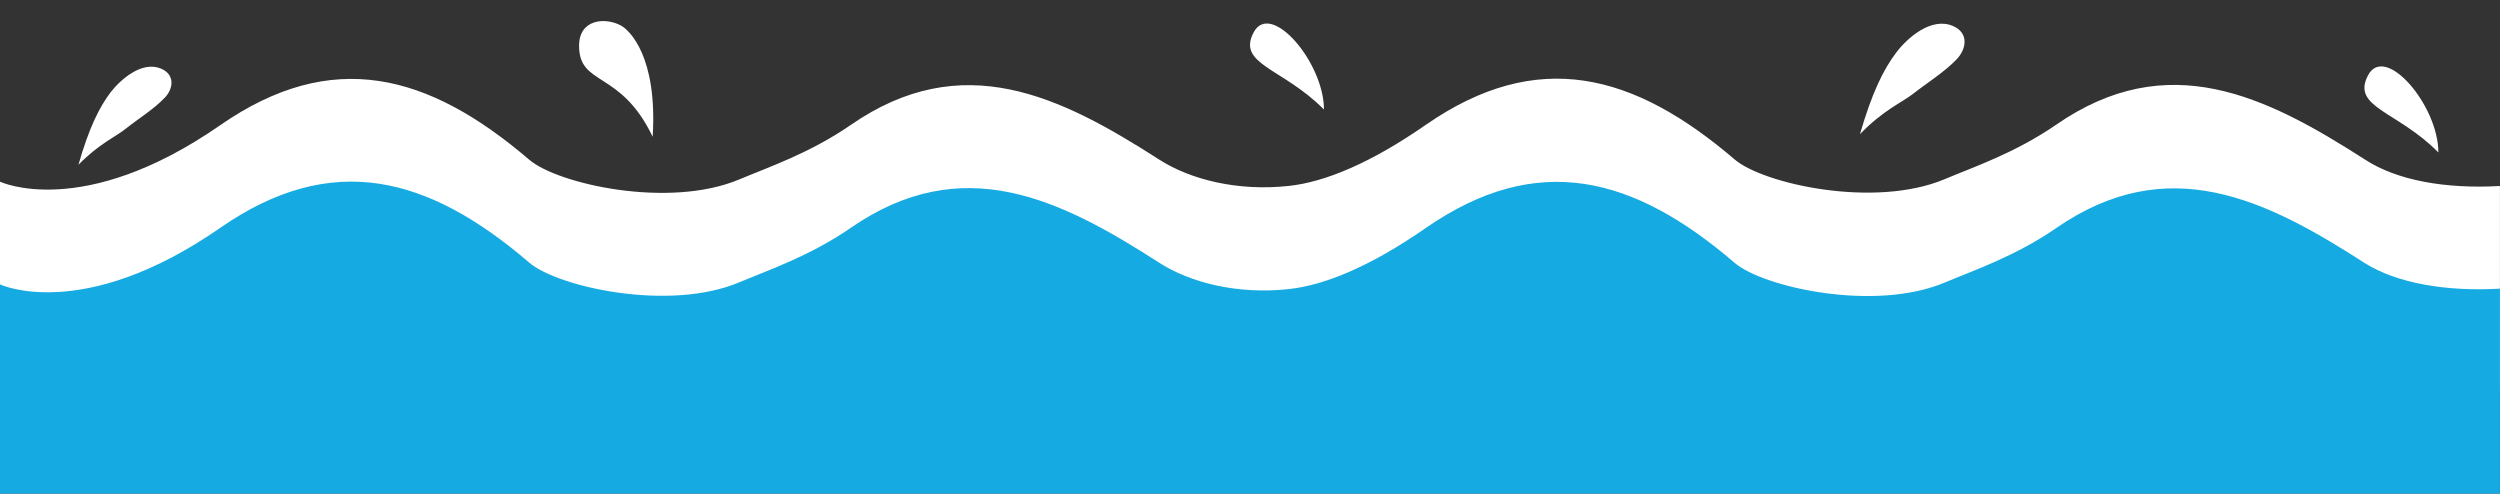 <?xml version="1.0" encoding="UTF-8" standalone="no"?><svg xmlns="http://www.w3.org/2000/svg" xmlns:xlink="http://www.w3.org/1999/xlink" data-name="Layer 1" fill="#000000" height="100.1" preserveAspectRatio="xMidYMid meet" version="1" viewBox="-3.5 400.9 507.0 100.1" width="507" zoomAndPan="magnify"><rect x="-3.5" y="400.9" width="507.0" height="100.1" fill="#333333" stroke="none"/><g id="change1_1"><path d="M503.49,438.62v41.56h-507V437.74s16.71,7.95,44.67-11.45c22.69-15.75,42.21-10.5,62.67,7,5.75,4.93,28.31,10,42.59,4,5.78-2.44,14.28-5.31,22.54-11,22.69-15.75,42.55-5.92,62.67,7,6.25,4,15.82,6.46,26.31,5.31,7.29-.8,16.54-4.63,27.68-12.36,22.69-15.75,42.21-10.5,62.67,7,5.75,4.93,28.31,10,42.58,4,5.78-2.44,14.29-5.31,22.55-11,22.69-15.75,42.54-5.92,62.67,7C482.57,437.5,492.51,439.25,503.49,438.62Z" fill="#ffffff"/></g><g id="change2_1"><path d="M503.49,459.44V501h-507V458.57s16.71,7.94,44.67-11.46c22.69-15.74,42.21-10.5,62.67,7.05,5.75,4.93,28.31,10,42.59,4,5.78-2.44,14.28-5.31,22.54-11,22.69-15.74,42.55-5.92,62.67,7.05,6.25,4,15.82,6.47,26.31,5.31,7.29-.8,16.54-4.63,27.68-12.36,22.69-15.74,42.21-10.5,62.67,7.05,5.75,4.93,28.31,10,42.58,4,5.78-2.44,14.29-5.31,22.55-11,22.69-15.74,42.54-5.92,62.67,7.05C482.57,458.33,492.51,460.07,503.49,459.44Z" fill="#15aae2"/></g><g id="change1_2"><path d="M265,423.11c-8.35-8.45-17.71-9.11-14.26-15.64S265,413.55,265,423.11Zm226,8.7c-8.35-8.45-17.71-9.11-14.26-15.64S491,422.25,491,431.81ZM122.38,406.05c-3.16-1.67-8.46-1.3-8.44,4.16,0,8.25,8.44,4.82,14.92,18.43C129.87,412.44,124.19,407,122.38,406.05Zm270.15.11c-4.37-1.86-9.2,2.42-11.4,5.3-2.69,3.53-5,8.27-7.43,16.65,4.72-4.89,8.49-6.4,10.78-8.19,2.83-2.22,6.28-4.35,8.78-6.94C395.36,410.8,395.81,407.55,392.53,406.16ZM29.17,414.82C25.29,413.18,21,417,19,419.53c-2.39,3.13-4.46,7.35-6.59,14.78C16.64,430,20,428.63,22,427c2.51-2,5.57-3.86,7.79-6.16C31.67,419,32.08,416.06,29.17,414.82Z" fill="#ffffff"/></g></svg>